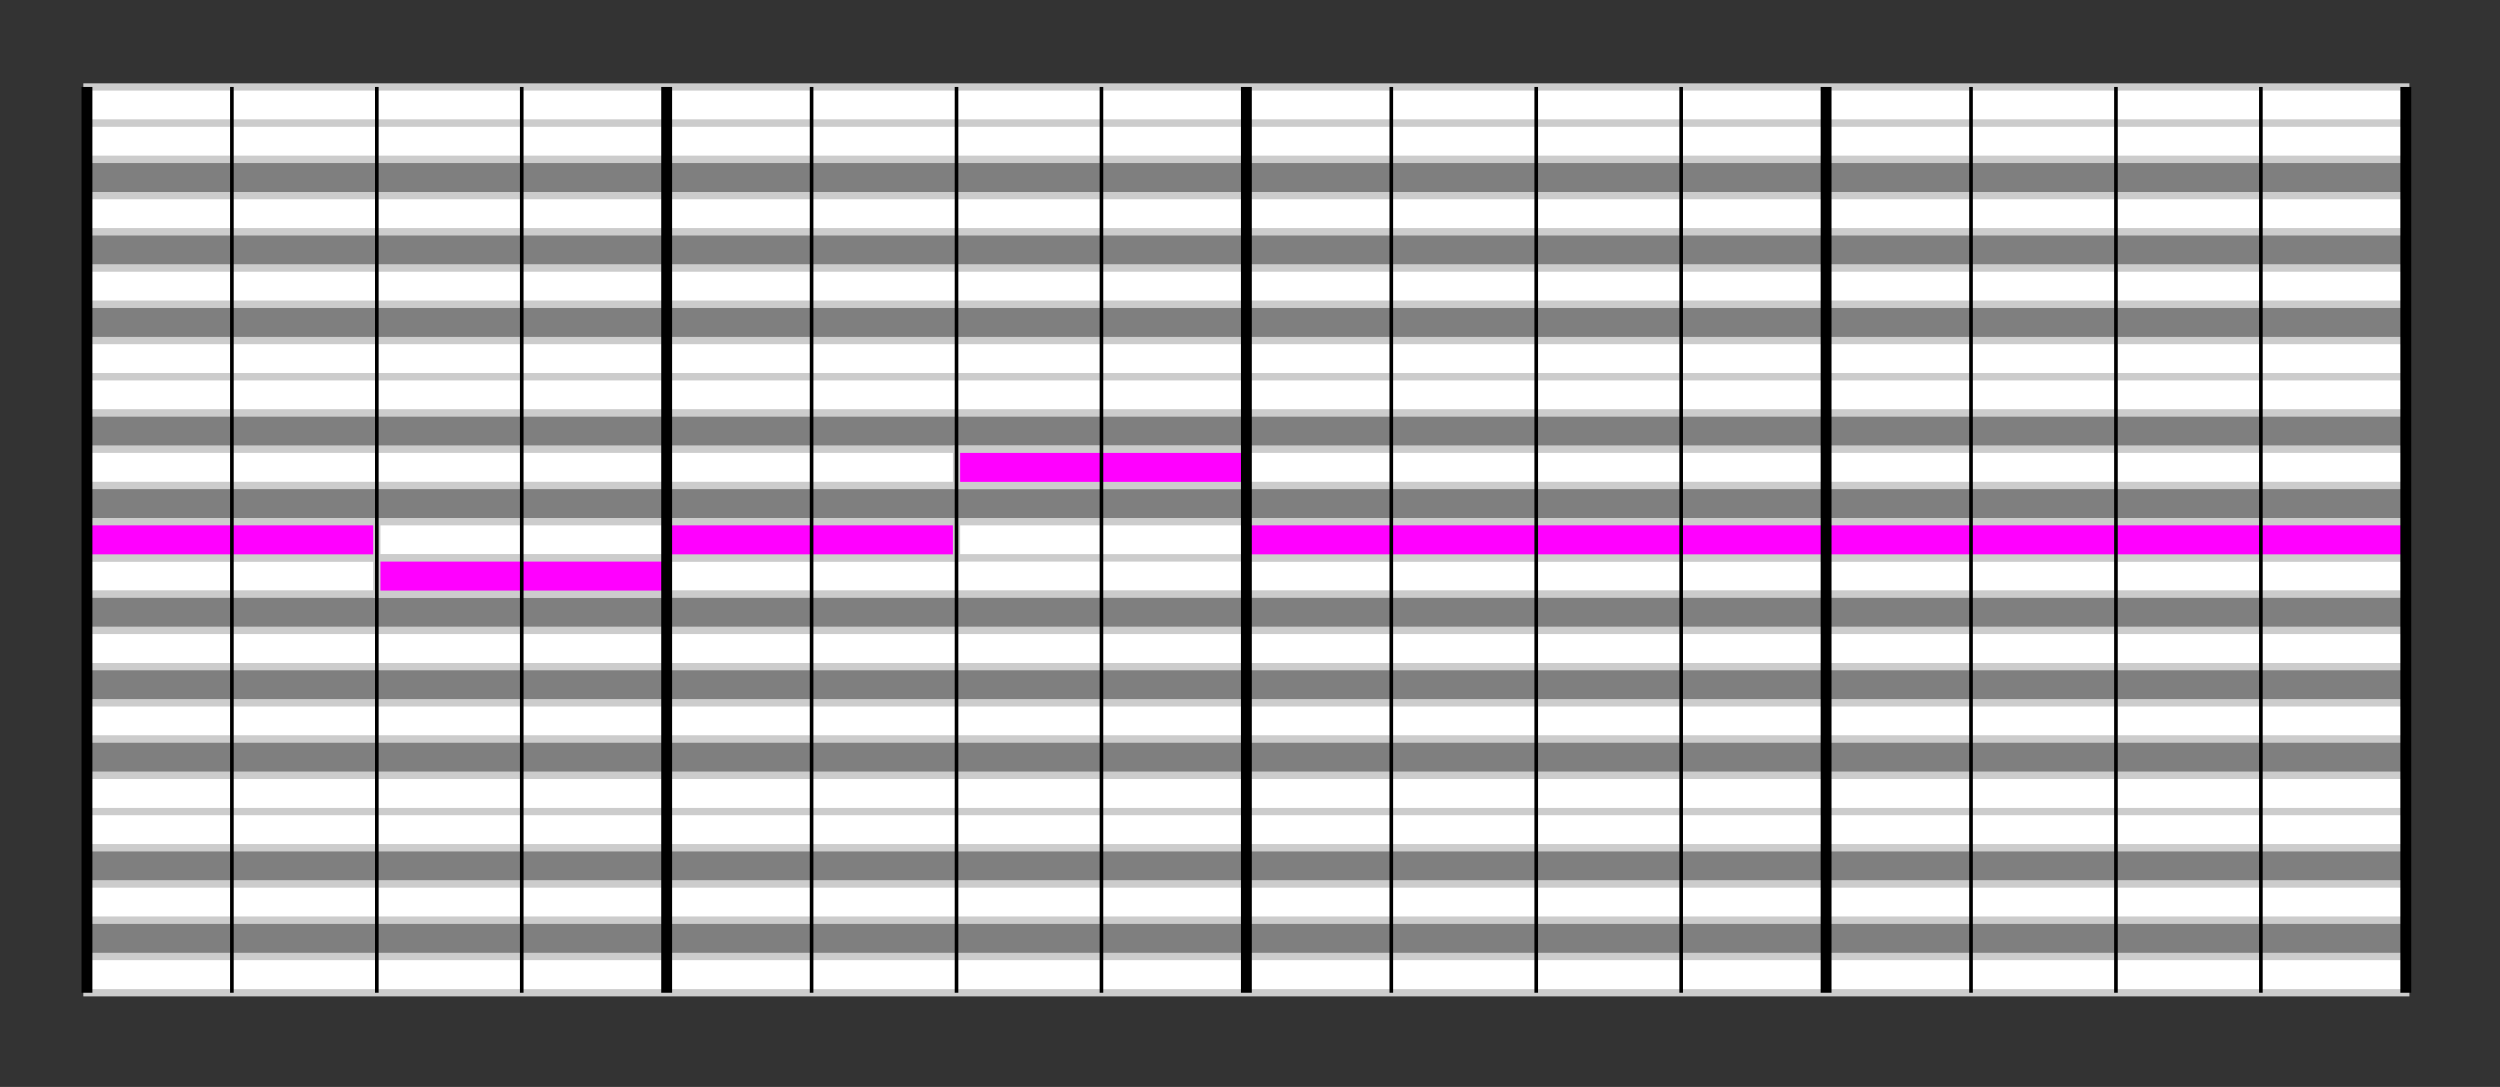 <svg width="345" height="150" viewBox="0 0 345 150" xmlns="http://www.w3.org/2000/svg">
  <rect x="0" y="0" width="345" height="150" fill="#333333" stroke="none"/>
  <rect id="C-84" x="12" y="12" width="320" height="5" fill="#ffffff" stroke="#cccccc" stroke-width="1"/>
  <rect id="B-83" x="12" y="17" width="320" height="5" fill="#ffffff" stroke="#cccccc" stroke-width="1"/>
  <rect id="Bb-82" x="12" y="22" width="320" height="5" fill="#7f7f7f" stroke="#cccccc" stroke-width="1"/>
  <rect id="A-81" x="12" y="27" width="320" height="5" fill="#ffffff" stroke="#cccccc" stroke-width="1"/>
  <rect id="Ab-80" x="12" y="32" width="320" height="5" fill="#7f7f7f" stroke="#cccccc" stroke-width="1"/>
  <rect id="G-79" x="12" y="37" width="320" height="5" fill="#ffffff" stroke="#cccccc" stroke-width="1"/>
  <rect id="F#-78" x="12" y="42" width="320" height="5" fill="#7f7f7f" stroke="#cccccc" stroke-width="1"/>
  <rect id="F-77" x="12" y="47" width="320" height="5" fill="#ffffff" stroke="#cccccc" stroke-width="1"/>
  <rect id="E-76" x="12" y="52" width="320" height="5" fill="#ffffff" stroke="#cccccc" stroke-width="1"/>
  <rect id="Eb-75" x="12" y="57" width="320" height="5" fill="#7f7f7f" stroke="#cccccc" stroke-width="1"/>
  <rect id="D-74" x="12" y="62" width="320" height="5" fill="#ffffff" stroke="#cccccc" stroke-width="1"/>
  <rect id="C#-73" x="12" y="67" width="320" height="5" fill="#7f7f7f" stroke="#cccccc" stroke-width="1"/>
  <rect id="C-72" x="12" y="72" width="320" height="5" fill="#ffffff" stroke="#cccccc" stroke-width="1"/>
  <rect id="B-71" x="12" y="77" width="320" height="5" fill="#ffffff" stroke="#cccccc" stroke-width="1"/>
  <rect id="Bb-70" x="12" y="82" width="320" height="5" fill="#7f7f7f" stroke="#cccccc" stroke-width="1"/>
  <rect id="A-69" x="12" y="87" width="320" height="5" fill="#ffffff" stroke="#cccccc" stroke-width="1"/>
  <rect id="Ab-68" x="12" y="92" width="320" height="5" fill="#7f7f7f" stroke="#cccccc" stroke-width="1"/>
  <rect id="G-67" x="12" y="97" width="320" height="5" fill="#ffffff" stroke="#cccccc" stroke-width="1"/>
  <rect id="F#-66" x="12" y="102" width="320" height="5" fill="#7f7f7f" stroke="#cccccc" stroke-width="1"/>  
  <rect id="F-65" x="12" y="107" width="320" height="5" fill="#ffffff" stroke="#cccccc" stroke-width="1"/>
  <rect id="E-64" x="12" y="112" width="320" height="5" fill="#ffffff" stroke="#cccccc" stroke-width="1"/>
  <rect id="Eb-63" x="12" y="117" width="320" height="5" fill="#7f7f7f" stroke="#cccccc" stroke-width="1"/>
  <rect id="D-62" x="12" y="122" width="320" height="5" fill="#ffffff" stroke="#cccccc" stroke-width="1"/>
  <rect id="C#-61" x="12" y="127" width="320" height="5" fill="#7f7f7f" stroke="#cccccc" stroke-width="1"/>
  <rect id="C-60" x="12" y="132" width="320" height="5" fill="#ffffff" stroke="#cccccc" stroke-width="1"/>

<!---  notes -->
<rect x="12" y="72" width="40" height="5" fill="#ff00ff" stroke="#cccccc" stroke-width="1"/>
<rect x="52" y="77" width="40" height="5" fill="#ff00ff" stroke="#cccccc" stroke-width="1"/>
<rect x="92" y="72" width="40" height="5" fill="#ff00ff" stroke="#cccccc" stroke-width="1"/>
<rect x="132" y="62" width="40" height="5" fill="#ff00ff" stroke="#cccccc" stroke-width="1"/>
<rect x="172" y="72" width="160" height="5" fill="#ff00ff" stroke="#cccccc" stroke-width="1"/>


  <!-- Vertical grid lines -->
  <line x1="12" y1="12" x2="12" y2="137" stroke="#000000" stroke-width="1.5"/>
  <line x1="92" y1="12" x2="92" y2="137" stroke="#000000" stroke-width="1.5"/>
  <line x1="172" y1="12" x2="172" y2="137" stroke="#000000" stroke-width="1.5"/>
  <line x1="252" y1="12" x2="252" y2="137" stroke="#000000" stroke-width="1.5"/>
  <line x1="332" y1="12" x2="332" y2="137" stroke="#000000" stroke-width="1.5"/>

  <!-- Thin black grid lines -->
  <line x1="32" y1="12" x2="32" y2="137" stroke="#000000" stroke-width="0.5"/>
  <line x1="52" y1="12" x2="52" y2="137" stroke="#000000" stroke-width="0.5"/>
  <line x1="72" y1="12" x2="72" y2="137" stroke="#000000" stroke-width="0.5"/>
  <line x1="112" y1="12" x2="112" y2="137" stroke="#000000" stroke-width="0.5"/>
  <line x1="132" y1="12" x2="132" y2="137" stroke="#000000" stroke-width="0.5"/>
  <line x1="152" y1="12" x2="152" y2="137" stroke="#000000" stroke-width="0.5"/>
  <line x1="192" y1="12" x2="192" y2="137" stroke="#000000" stroke-width="0.5"/>
  <line x1="212" y1="12" x2="212" y2="137" stroke="#000000" stroke-width="0.5"/>
  <line x1="232" y1="12" x2="232" y2="137" stroke="#000000" stroke-width="0.5"/>
  <line x1="272" y1="12" x2="272" y2="137" stroke="#000000" stroke-width="0.5"/>
  <line x1="292" y1="12" x2="292" y2="137" stroke="#000000" stroke-width="0.5"/>
  <line x1="312" y1="12" x2="312" y2="137" stroke="#000000" stroke-width="0.5"/>
  
</svg>
